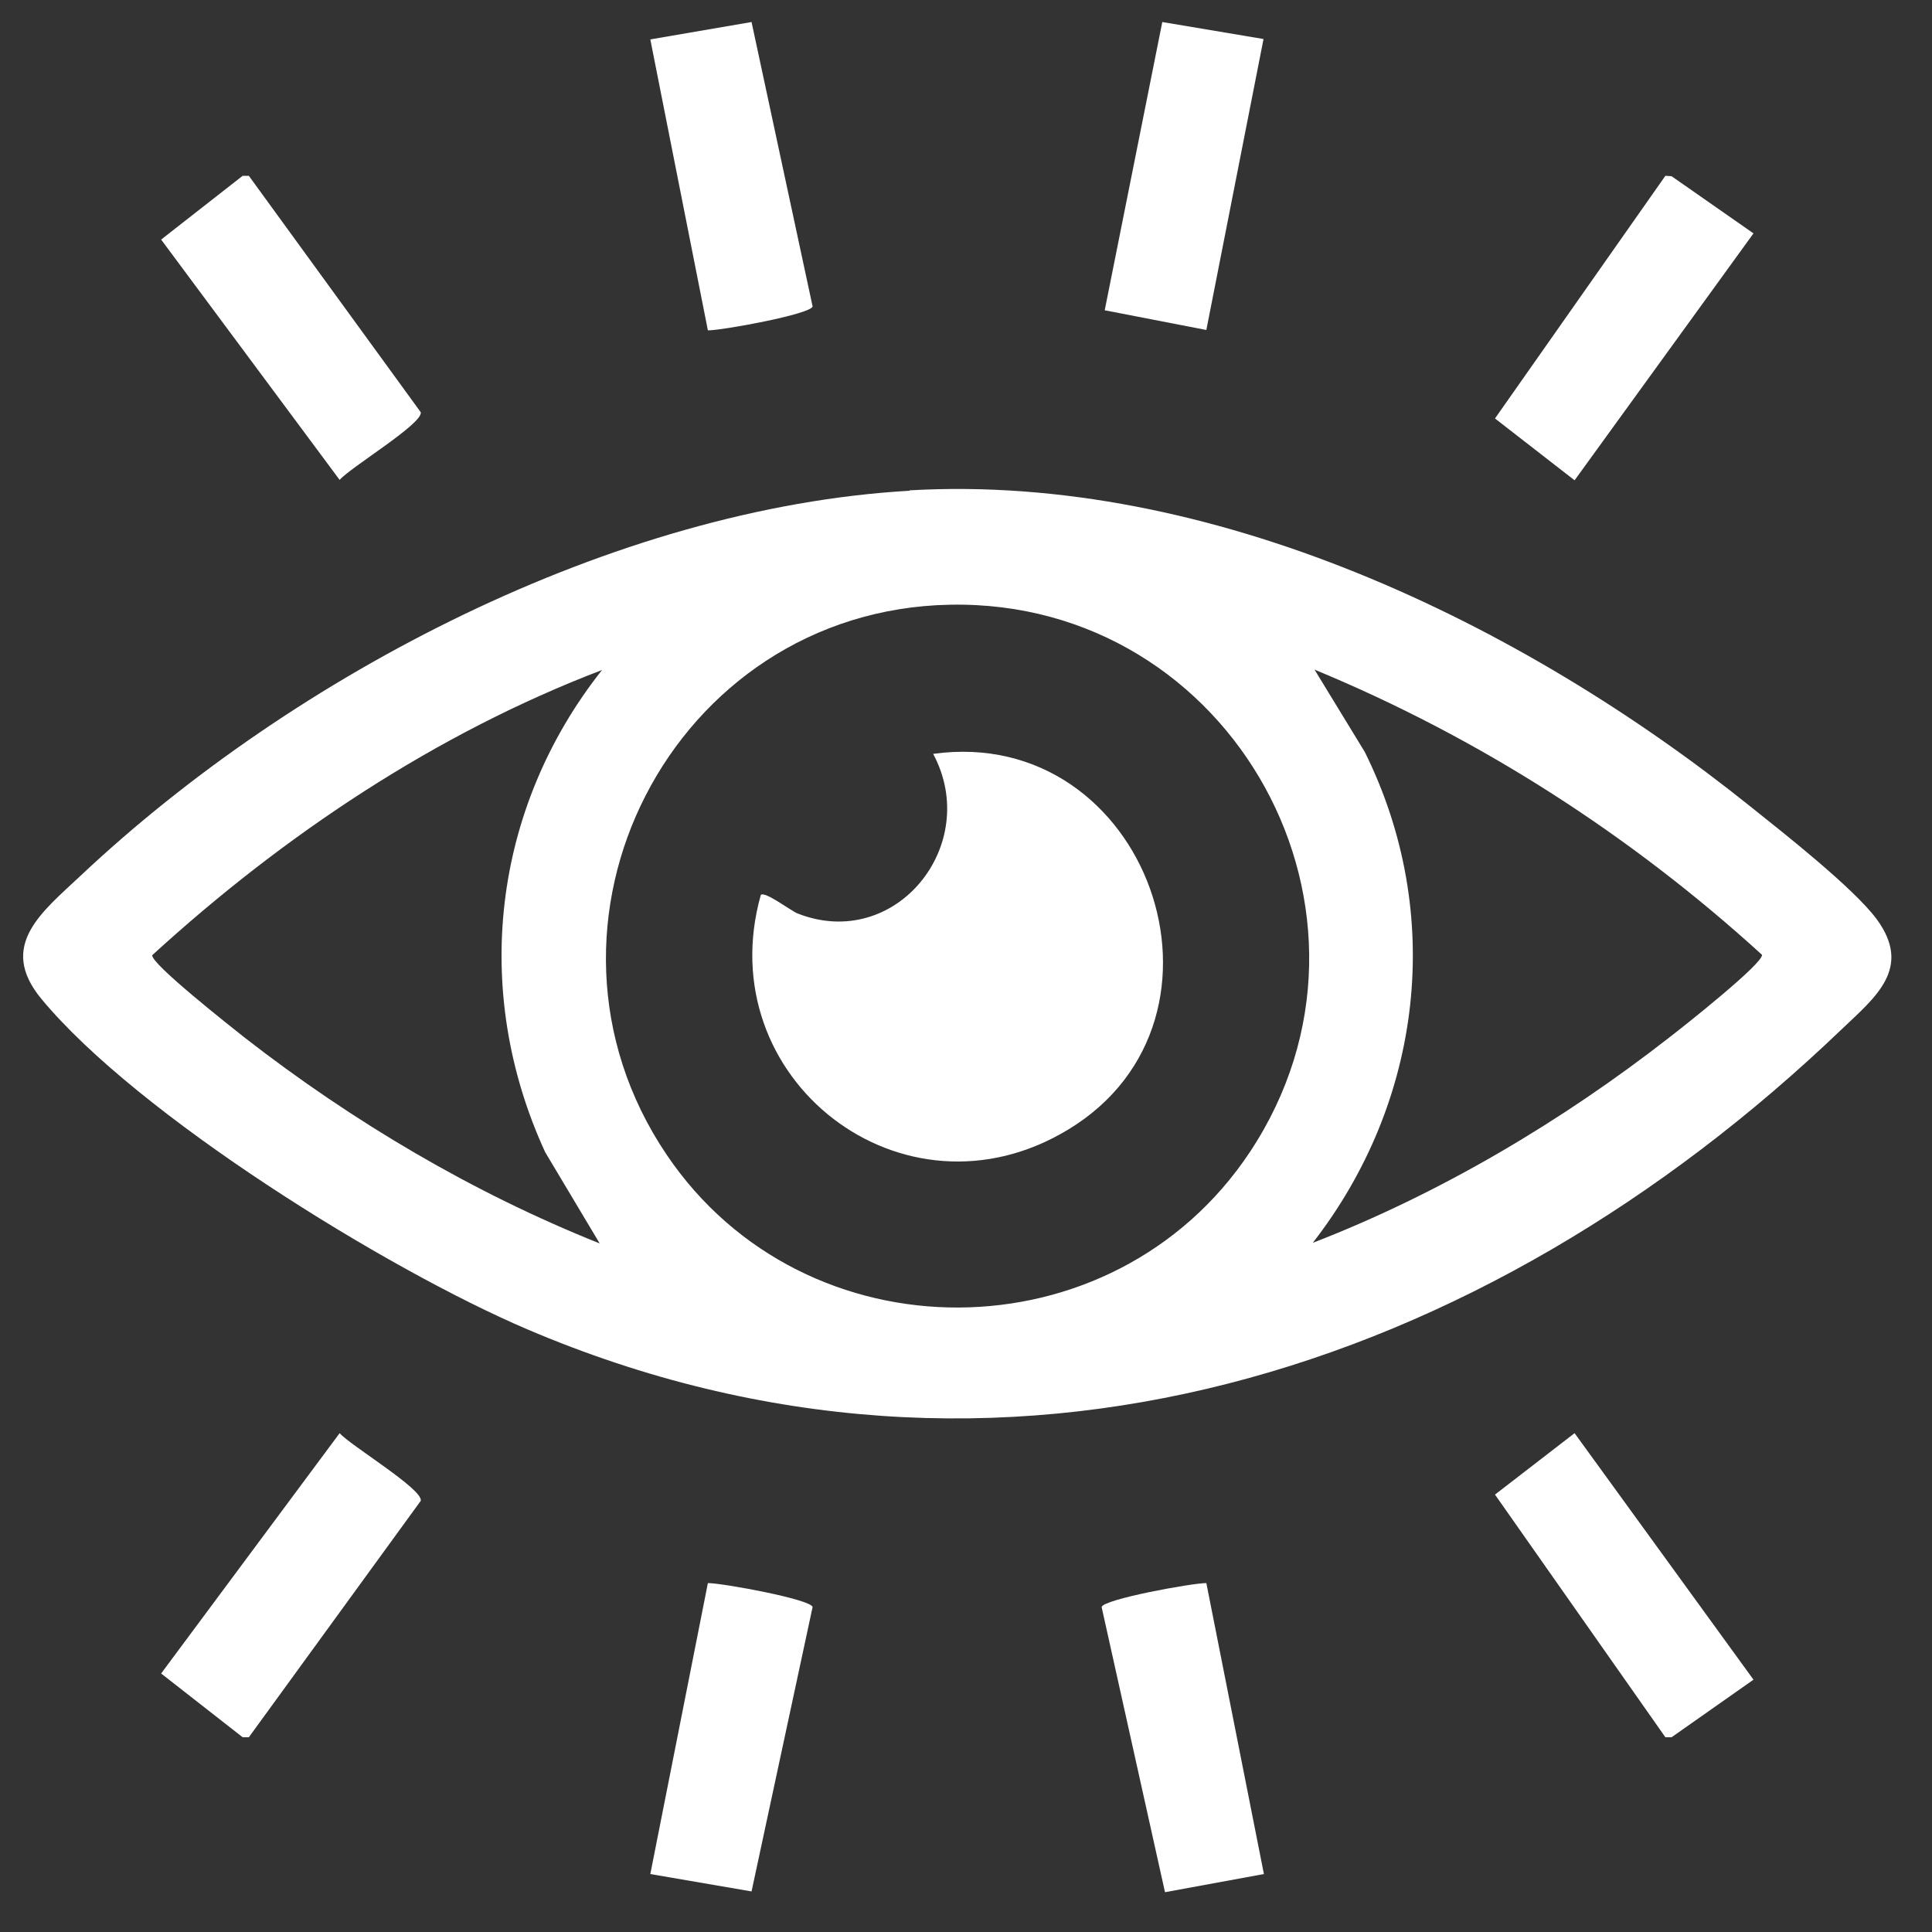 <?xml version="1.0" encoding="utf-8"?>
<svg xmlns="http://www.w3.org/2000/svg" fill="none" height="100%" overflow="visible" preserveAspectRatio="none" style="display: block;" viewBox="0 0 110 110" width="100%">
<rect x="0" y="0" width="110" height="110" fill="#333333" stroke="none"/>
<g id="Picto_oeil 1">
<g id="LFSKQJ">
<g id="Group">
<path d="M51.788 27.918C68.948 26.928 86.614 35.442 99.682 45.936C101.53 47.41 105.556 50.578 106.854 52.338C108.9 55.132 106.766 56.782 104.852 58.608C84.458 78.144 56.958 87.186 30.008 75.68C22.022 72.27 7.854 63.514 2.354 56.87C-0.154 53.834 2.398 51.92 4.62 49.83C16.764 38.412 34.958 28.908 51.788 27.94V27.918ZM54.076 34.43C38.258 34.738 29.106 52.624 37.95 65.736C45.826 77.418 63.382 77.33 71.17 65.582C80.102 52.096 70.202 34.122 54.098 34.43H54.076ZM34.276 38.148C24.816 41.756 16.126 47.564 8.668 54.384C8.58 54.868 13.2 58.498 13.948 59.092C20.086 63.866 26.928 67.914 34.144 70.796L31.042 65.604C26.818 56.43 28.028 46.046 34.276 38.148ZM74.712 70.774C81.95 67.98 88.924 63.844 95.04 59.07C95.788 58.498 100.408 54.846 100.32 54.362C92.84 47.542 84.216 41.998 74.844 38.126L77.704 42.812C82.28 52.03 81.004 62.722 74.734 70.774H74.712Z" fill="white" id="Vector"/>
<path d="M14.168 10.01L23.958 23.474C24.068 24.134 19.932 26.62 19.338 27.324L9.174 13.64L13.816 10.01H14.168Z" fill="white" id="Vector_2"/>
<path d="M99.836 13.288L89.65 27.346L85.118 23.826L94.82 10.01L95.172 10.032L99.836 13.288Z" fill="white" id="Vector_3"/>
<path d="M14.168 98.912H13.816L9.174 95.282L19.338 81.598C19.954 82.302 24.09 84.788 23.958 85.448L14.168 98.912Z" fill="white" id="Vector_4"/>
<path d="M99.836 95.634L95.172 98.912H94.82L85.118 85.096L89.65 81.598L99.836 95.634Z" fill="white" id="Vector_5"/>
<path d="M71.94 2.222L68.684 18.788L62.898 17.666L66.176 1.254L71.94 2.222Z" fill="white" id="Vector_6"/>
<path d="M68.684 90.134L71.962 106.7L66.33 107.734L62.722 91.498C62.81 91.058 67.848 90.134 68.684 90.134Z" fill="white" id="Vector_7"/>
<path d="M42.79 1.254L46.266 17.446C46.178 17.886 41.14 18.81 40.304 18.81L37.026 2.244L42.79 1.254Z" fill="white" id="Vector_8"/>
<path d="M42.79 107.69L37.026 106.7L40.304 90.134C41.14 90.134 46.178 91.058 46.266 91.498L42.79 107.69Z" fill="white" id="Vector_9"/>
<path d="M43.318 50.952C43.56 50.732 44.99 51.832 45.408 52.008C50.996 54.208 55.902 48.092 53.13 42.922C65.34 41.228 71.28 57.97 60.83 64.306C51.414 70.026 40.37 61.402 43.318 50.952Z" fill="white" id="Vector_10"/>
</g>
</g>
</g>
</svg>